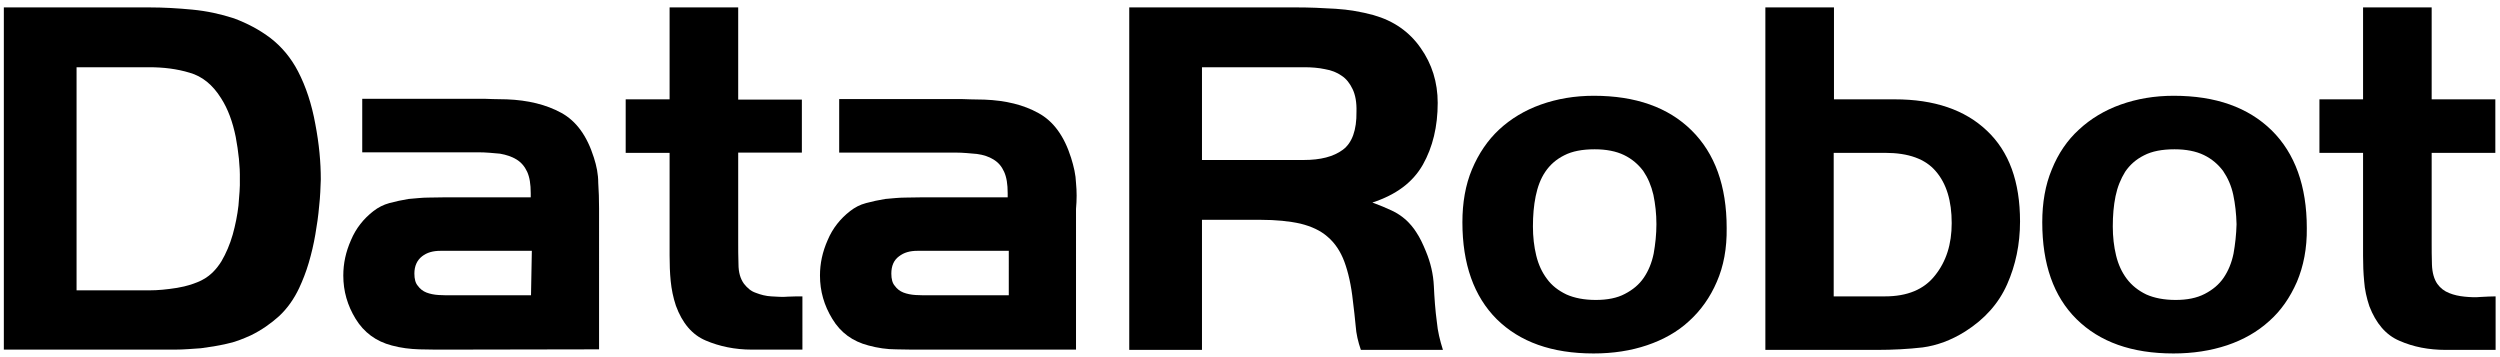 <?xml version="1.0" encoding="utf-8"?>
<!-- Generator: Adobe Illustrator 22.0.0, SVG Export Plug-In . SVG Version: 6.00 Build 0)  -->
<svg version="1.1"
	 id="svg-datarobot" inkscape:version="0.48.3.1 r9886" sodipodi:docname="DataRobot.svg" xmlns:cc="http://creativecommons.org/ns#" xmlns:dc="http://purl.org/dc/elements/1.1/" xmlns:inkscape="http://www.inkscape.org/namespaces/inkscape" xmlns:rdf="http://www.w3.org/1999/02/22-rdf-syntax-ns#" xmlns:sodipodi="http://sodipodi.sourceforge.net/DTD/sodipodi-0.dtd" xmlns:svg="http://www.w3.org/2000/svg"
	 xmlns="http://www.w3.org/2000/svg" xmlns:xlink="http://www.w3.org/1999/xlink" x="0px" y="0px" viewBox="0 0 911 130"
	 style="enable-background:new 0 0 911 130;" xml:space="preserve">
<sodipodi:namedview  bordercolor="#666666" borderopacity="1.0" id="base" inkscape:current-layer="layer1" inkscape:cx="526.03175" inkscape:cy="177.14286" inkscape:document-units="px" inkscape:pageopacity="0.0" inkscape:pageshadow="2" inkscape:window-height="466" inkscape:window-maximized="0" inkscape:window-width="560" inkscape:window-x="720" inkscape:window-y="71" inkscape:zoom="0.35" pagecolor="#ffffff" showgrid="false">
	</sodipodi:namedview>
<path style="fill: none" d="M327.5,93.4c-1.9,1.4-2.8,3.5-2.8,6.3c0,2,0.4,3.5,1.3,4.5c0.8,1,1.9,1.9,3.1,2.4c1.3,0.5,2.8,0.8,4.4,0.9
	c1.6,0.1,3.1,0.1,4.8,0.1h29.1V91.4h-33.3C331.6,91.4,329.3,92.1,327.5,93.4z"/>
<path style="fill: none" d="M153.7,93.4c-1.8,1.4-2.8,3.5-2.8,6.3c0,2,0.4,3.5,1.3,4.5c0.8,1,1.9,1.9,3.1,2.4c1.3,0.5,2.8,0.8,4.4,0.9
	c1.6,0.1,3.1,0.1,4.6,0.1h29.1l0.1-16.2h-33.3C157.7,91.4,155.4,92.1,153.7,93.4z"/>
<path style="fill: none" d="M80.6,35.7c-3-4.8-6.8-7.9-11.4-9.2c-4.6-1.4-9.5-2-14.8-2H27.9v81.2h26.4c3,0,6.3-0.3,10-0.9
	c3.6-0.6,6.8-1.6,9.4-3c2.8-1.5,5-3.8,6.8-6.7c1.8-2.9,3.1-6.2,4.1-9.7c1-3.5,1.8-7,2.1-10.6c0.4-3.6,0.6-6.8,0.6-9.5
	c0.1-4.9-0.5-10-1.5-15.5C84.8,44.5,83.2,39.7,80.6,35.7z"/>
<path d="M108.6,26c-2.6-5-6-9-10-12.1c-4.1-3.1-8.5-5.4-13.3-7.2C80.4,5.1,75.3,4,70,3.5C64.7,3,59.6,2.7,54.4,2.7h-53
	v124.7h52.9c3.1,0,6.3,0,9.4,0c3.3,0,6.4-0.3,9.5-0.5c3.1-0.4,6.3-0.9,9.3-1.6c3.1-0.6,6-1.8,8.9-3.1c3.9-1.9,7.3-4.3,10.3-7
	c3-2.8,5.4-6.2,7.3-10.2c1.3-2.8,2.5-5.8,3.5-9.2c1-3.4,1.8-6.8,2.4-10.3c0.6-3.4,1.1-6.9,1.4-10.4c0.4-3.5,0.5-6.8,0.6-9.7
	c0-6.3-0.6-12.9-2-20.2C113.6,38,111.5,31.6,108.6,26z M86.9,74.9c-0.4,3.5-1.1,7-2.1,10.6c-1,3.5-2.4,6.8-4.1,9.7
	c-1.8,2.9-4,5.2-6.8,6.7c-2.6,1.4-5.8,2.4-9.4,3c-3.8,0.6-7,0.9-10,0.9H27.9V24.5h26.4c5.3,0,10.2,0.6,14.8,2
	c4.6,1.3,8.4,4.4,11.4,9.2c2.6,4,4.3,8.8,5.4,14.2c1,5.4,1.6,10.6,1.5,15.5C87.5,68.1,87.2,71.2,86.9,74.9z"/>
<path d="M216.4,57.4c-2.5-7.9-6.4-13.3-11.9-16.3c-5.5-3-12.1-4.6-19.8-4.9c-1.8,0-3.5-0.1-5.2-0.1
	c-1.6-0.1-3.4-0.1-5.2-0.1H132v19.5h42.3c2.9,0,5.5,0.3,7.9,0.5c2.3,0.4,4.4,1.1,6,2.1c1.8,1.1,3,2.6,3.9,4.5c0.9,2,1.3,4.5,1.3,7.8
	v1.5h-30.8c-2,0-4.1,0.1-6.5,0.1c-2.3,0-4.6,0.3-7.2,0.5c-2.4,0.4-4.8,0.9-7,1.5s-4.1,1.6-5.8,2.9c-3.6,2.8-6.4,6.3-8.2,10.6
	c-1.9,4.3-2.8,8.5-2.8,12.9c0,5.7,1.5,10.9,4.5,15.8c3,4.9,7.4,8.2,13.2,9.7c3.3,0.9,6.7,1.3,10,1.4c3.4,0.1,6.8,0.1,10.2,0.1
	l55.3-0.1V76c0-3.3-0.1-6.4-0.3-9.4C218,63.5,217.4,60.5,216.4,57.4z M193.5,107.6h-29.1c-1.5,0-3,0-4.6-0.1
	c-1.6-0.1-3.1-0.4-4.4-0.9c-1.3-0.5-2.4-1.4-3.1-2.4c-0.9-1-1.3-2.5-1.3-4.5c0-2.8,1-4.9,2.8-6.3c1.8-1.4,4-2,6.7-2h33.3
	L193.5,107.6z"/>
<path d="M281.1,108c-2-0.1-3.9-0.6-5.7-1.3c-1.8-0.6-3.1-1.8-4.3-3.3c-1.3-1.8-2-4.1-2-7.2c-0.1-3-0.1-5.5-0.1-7.5V55.6
	h23.2V36.3H269V2.7h-25v33.5h-16v19.5h16v37.4c0,3.1,0.1,6.3,0.4,9.3c0.3,3,0.9,6,1.9,9c2.3,6.3,5.9,10.6,10.9,12.7
	c4.9,2.1,10.6,3.3,16.7,3.3h18.5V108c-1.5,0-3.3,0-5.3,0.1C285.1,108.3,283.1,108.1,281.1,108z"/>
<path d="M392.1,66.7c-0.1-3-0.8-6-1.8-9.2c-2.5-7.9-6.4-13.3-11.9-16.3c-5.4-3-11.9-4.6-19.7-4.9
	c-1.8,0-3.5-0.1-5.2-0.1c-1.6-0.1-3.4-0.1-5.2-0.1h-42.5v19.5h42.3c2.9,0,5.5,0.3,7.9,0.5c2.3,0.3,4.4,1,6,2c1.8,1.1,3,2.5,3.9,4.5
	c0.9,2,1.3,4.5,1.3,7.8v1.5h-30.8c-2,0-4.1,0.1-6.5,0.1c-2.4,0-4.8,0.3-7.3,0.5c-2.4,0.4-4.8,0.9-7,1.5c-2.3,0.6-4.1,1.6-5.8,2.9
	c-3.6,2.8-6.4,6.3-8.2,10.6c-1.9,4.3-2.8,8.5-2.8,12.9c0,5.7,1.5,10.9,4.5,15.8c3,5,7.4,8.2,13.2,9.7c3.3,0.9,6.7,1.4,10,1.4
	c3.4,0.1,6.8,0.1,10.2,0.1h55.4V76.1C392.4,72.8,392.4,69.7,392.1,66.7z M367.5,107.6h-29.1c-1.6,0-3.1,0-4.8-0.1
	c-1.6-0.1-3.1-0.4-4.4-0.9c-1.3-0.5-2.4-1.4-3.1-2.4c-0.9-1-1.3-2.5-1.3-4.5c0-2.8,0.9-4.9,2.8-6.3c1.8-1.4,4-2,6.7-2h33.3V107.6z"
	/>
<linearGradient id="SVGID_1_" gradientUnits="userSpaceOnUse" x1="8003.783" y1="-36875.977" x2="8004.788" y2="-36875.977" gradientTransform="matrix(-1.294754e-07 -2.964 -11.805 5.161320e-07 -434646.406 25796.557)">
	<stop  offset="0" style="stop-color:#254890"/>
	<stop  offset="1" style="stop-color:#438DD3"/>
</linearGradient>
<path d="M690.5,36.2h-22.2V2.7h-25v124.8H684c5.8,0,11.4-0.3,16.6-0.9c5.2-0.7,10.4-2.6,15.5-5.8
	c7.1-4.5,12.2-10.2,15.3-17.2c3.1-7,4.7-14.6,4.7-22.9c0-14.5-4-25.5-12.1-33.1C716,40,704.8,36.2,690.5,36.2z M705.1,100.4
	c-4,5.1-10.1,7.6-18.2,7.6h-18.7V55.7H687c8.4,0,14.6,2.2,18.4,6.7c3.9,4.5,5.8,10.8,5.8,18.9C711.2,89,709.2,95.3,705.1,100.4z"/>
<linearGradient id="SVGID_2_" gradientUnits="userSpaceOnUse" x1="8003.783" y1="-36891.863" x2="8004.788" y2="-36891.863" gradientTransform="matrix(-1.294754e-07 -2.964 -11.805 5.161320e-07 -434646.406 25796.557)">
	<stop  offset="0" style="stop-color:#254890"/>
	<stop  offset="1" style="stop-color:#438DD3"/>
</linearGradient>
<path d="M904.1,108.2c-2,0.2-4,0.1-6-0.1c-2-0.2-3.9-0.6-5.6-1.3c-1.8-0.7-3.2-1.8-4.3-3.3c-1.2-1.7-1.9-4.1-2-7.1
	c-0.1-3-0.1-5.5-0.1-7.5V55.7h23.2V36.2h-23.2V2.7h-25v33.5h-15.9v19.5h15.9v37.5c0,3.1,0.1,6.2,0.4,9.3c0.2,3,0.9,6.1,1.9,9.1
	c2.4,6.2,6,10.5,11,12.6c5,2.2,10.6,3.3,16.8,3.3l18.2,0V108C907.8,108,906.1,108.1,904.1,108.2z"/>
<linearGradient id="SVGID_3_" gradientUnits="userSpaceOnUse" x1="8003.783" y1="-36857.25" x2="8004.788" y2="-36857.25" gradientTransform="matrix(-1.294754e-07 -2.964 -11.805 5.161320e-07 -434646.406 25796.557)">
	<stop  offset="0" style="stop-color:#254890"/>
	<stop  offset="1" style="stop-color:#438DD3"/>
</linearGradient>
<path d="M522.5,104.3c-0.2-4.4-1.2-8.6-2.9-12.7c-1.1-2.7-2.2-5-3.4-6.8c-1.1-1.8-2.5-3.4-3.9-4.7
	c-1.5-1.3-3.2-2.5-5.2-3.4c-1.9-0.9-4.3-1.9-7-2.9c8.6-2.8,14.7-7.3,18.4-13.8c3.6-6.4,5.4-13.9,5.4-22.5c0-7.5-2.1-14.2-6.2-20
	c-4.1-5.9-9.8-9.9-17.2-12c-4.4-1.2-9-2-13.8-2.3c-4.8-0.3-9.6-0.5-14.2-0.5h-61v124.8H438V80.1h21.3c5.7,0,10.6,0.5,14.6,1.4
	c4,1,7.3,2.5,9.9,4.8c2.6,2.2,4.7,5.3,6.1,9.1c1.4,3.8,2.5,8.6,3.1,14.3c0.4,3,0.7,6,1,9c0.2,3,0.9,5.9,1.9,8.8l29.9,0
	c-1.1-3.5-1.9-6.8-2.2-10.1C523,113,522.7,108.6,522.5,104.3z M489.3,54.6c-3.4,2.5-8.1,3.7-14.2,3.7H438V24.5h37.2
	c2.7,0,5.3,0.2,7.6,0.7c2.4,0.4,4.4,1.2,6.1,2.4c1.7,1.1,3,2.8,4,4.9c1,2.1,1.5,4.8,1.4,8.2C494.4,47.4,492.7,52.1,489.3,54.6z"/>
<linearGradient id="SVGID_4_" gradientUnits="userSpaceOnUse" x1="8003.783" y1="-36884.668" x2="8004.788" y2="-36884.668" gradientTransform="matrix(-1.294754e-07 -2.964 -11.805 5.161320e-07 -434646.406 25796.557)">
	<stop  offset="0" style="stop-color:#254890"/>
	<stop  offset="1" style="stop-color:#438DD3"/>
</linearGradient>
<path d="M792.1,34.9c-7,0-13.4,1.1-19.3,3.2c-5.9,2.1-11,5.2-15.2,9.1c-4.3,3.9-7.6,8.8-9.9,14.5
	c-2.4,5.7-3.5,12.2-3.5,19.3c0,15.2,4.1,27,12.5,35.3c8.4,8.3,20.1,12.5,35.3,12.5c7.1,0,13.6-1,19.6-3c5.9-2,11-4.9,15.3-8.8
	c4.3-3.8,7.6-8.6,10.1-14.3c2.4-5.7,3.7-12.2,3.6-19.6c0-15.3-4.3-27.2-12.8-35.6C819.2,39.1,807.4,34.9,792.1,34.9z M813.9,92.4
	c-0.7,3.4-1.9,6.3-3.6,8.8c-1.7,2.5-4,4.4-6.9,5.9c-2.9,1.5-6.4,2.2-10.6,2.2c-4.2,0-7.8-0.7-10.7-2c-2.9-1.4-5.3-3.3-7.1-5.7
	c-1.8-2.4-3.1-5.2-3.9-8.5c-0.8-3.3-1.2-6.8-1.2-10.6c0-3.9,0.3-7.6,1-11c0.7-3.4,1.9-6.3,3.5-8.9c1.7-2.5,3.9-4.5,6.9-6
	c2.9-1.5,6.6-2.2,11.1-2.2c4.2,0,7.8,0.7,10.7,2.1c2.9,1.4,5.2,3.4,7,5.8c1.7,2.5,3,5.4,3.7,8.7c0.7,3.3,1.1,6.9,1.2,10.7
	C814.9,85.5,814.5,89,813.9,92.4z"/>
<linearGradient id="SVGID_5_" gradientUnits="userSpaceOnUse" x1="8003.783" y1="-36866.77" x2="8004.788" y2="-36866.77" gradientTransform="matrix(-1.294754e-07 -2.964 -11.805 5.161320e-07 -434646.406 25796.557)">
	<stop  offset="0" style="stop-color:#254890"/>
	<stop  offset="1" style="stop-color:#438DD3"/>
</linearGradient>
<path d="M580.8,34.9c-7,0-13.4,1.1-19.3,3.2c-5.9,2.1-11,5.2-15.2,9.1c-4.2,3.9-7.5,8.8-9.9,14.5
	c-2.4,5.7-3.5,12.2-3.5,19.3c0,15.2,4.2,27,12.5,35.3c8.4,8.3,20.1,12.5,35.3,12.5c7.1,0,13.6-1,19.5-3c5.9-2,11.1-4.9,15.3-8.8
	c4.3-3.9,7.7-8.7,10.1-14.3c2.5-5.7,3.7-12.2,3.6-19.6c0-15.4-4.3-27.2-12.8-35.6C607.9,39.1,596,34.9,580.8,34.9z M602.6,92.4
	c-0.7,3.4-1.9,6.3-3.6,8.8c-1.7,2.5-4,4.4-6.9,5.9c-2.8,1.5-6.4,2.2-10.6,2.2c-4.2,0-7.8-0.7-10.7-2c-2.9-1.4-5.3-3.2-7.1-5.7
	c-1.8-2.4-3.1-5.2-3.9-8.5c-0.8-3.3-1.2-6.8-1.2-10.6c0-3.9,0.3-7.6,1-11c0.7-3.4,1.8-6.4,3.5-8.9c1.7-2.5,3.9-4.5,6.9-6
	c2.9-1.5,6.6-2.2,11.1-2.2c4.2,0,7.8,0.7,10.7,2.1c2.9,1.4,5.2,3.4,7,5.8c1.7,2.5,2.9,5.3,3.7,8.7c0.7,3.4,1.1,6.9,1.1,10.7
	C603.6,85.4,603.2,89,602.6,92.4z"/>
</svg>
